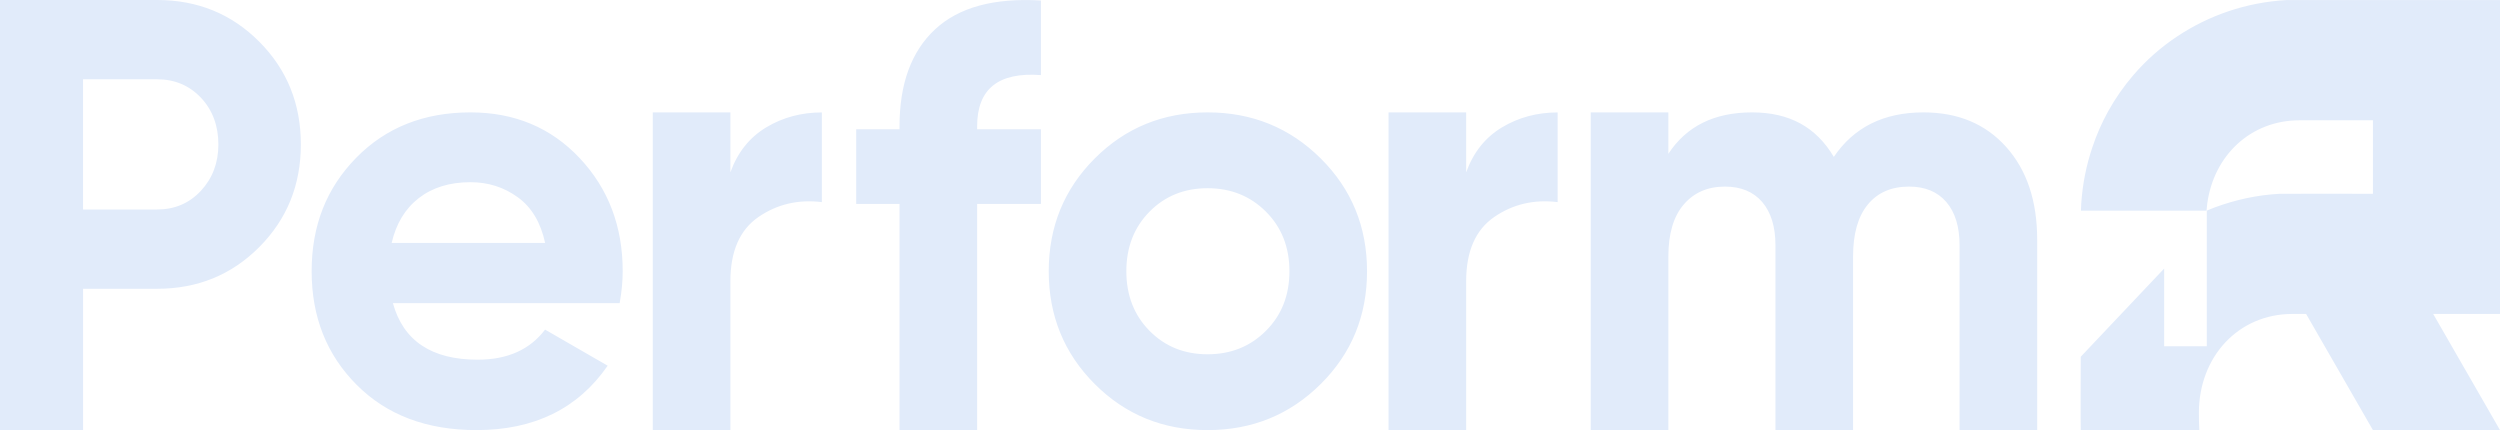 <?xml version="1.0" encoding="UTF-8"?>
<svg id="Layer_2" data-name="Layer 2" xmlns="http://www.w3.org/2000/svg" viewBox="0 0 585.92 100.8">
  <defs>
    <style>
      .cls-1 {
        fill: #e1ebfa;
      }
    </style>
  </defs>
  <g id="Layer_1-2" data-name="Layer 1">
    <path class="cls-1" d="M585.92,73.58h-15.66l15.66,27.22h-29.78l-15.66-27.22h-3.24c-12.66,0-21.89,10.06-21.89,23.16,0,.81.03,3.26.1,4.06h-27.79c-.06-.8,0-16.93,0-17.19l19.55-20.67v18.22h9.99v-31.79c.64-.26,1.29-.55,1.95-.79,4.71-1.73,9.78-2.88,15.11-3.16.35-.04,21.88,0,21.88,0v-17.23h-17.18c-11.49,0-20.15,8.26-21.66,19.59-.06.48-.12,1.09-.16,1.59,0,0,0,0,0,0h-29.43c0-.5.03-1.09.06-1.59.3-4.61,1.19-9.03,2.6-13.22.98-2.96,2.23-5.79,3.71-8.47,1.68-3.03,3.67-5.87,5.89-8.46,2.99-3.49,6.47-6.57,10.33-9.12,7.35-4.88,16.1-7.97,25.68-8.5.35-.02,49.95,0,49.95,0v73.57ZM36.8,0C46.3,0,54.29,3.26,60.78,9.79c6.49,6.53,9.73,14.54,9.73,24.05s-3.24,17.52-9.73,24.05c-6.49,6.53-14.48,9.79-23.97,9.79h-17.34v33.12H0V0h36.8ZM36.8,49.1c4.14,0,7.57-1.46,10.29-4.39,2.72-2.93,4.09-6.55,4.09-10.87s-1.36-8.06-4.09-10.94c-2.73-2.88-6.16-4.32-10.29-4.32h-17.34v30.53h17.34ZM92.08,71.04c2.44,8.84,9.07,13.26,19.88,13.26,6.96,0,12.22-2.35,15.79-7.05l14.67,8.46c-6.96,10.06-17.21,15.09-30.74,15.09-11.66,0-21.01-3.52-28.06-10.58-7.05-7.05-10.58-15.93-10.58-26.65s3.48-19.48,10.43-26.58c6.96-7.1,15.89-10.65,26.79-10.65,10.34,0,18.87,3.57,25.6,10.72,6.72,7.15,10.08,15.98,10.08,26.51,0,2.35-.24,4.84-.71,7.47h-53.16ZM91.8,56.94h35.96c-1.03-4.79-3.17-8.37-6.42-10.72-3.24-2.35-6.93-3.52-11.07-3.52-4.89,0-8.93,1.25-12.13,3.74-3.2,2.49-5.31,5.99-6.35,10.51ZM171.19,40.36c1.69-4.67,4.49-8.17,8.39-10.51,3.9-2.34,8.25-3.5,13.04-3.5v21.02c-5.55-.68-10.51.49-14.88,3.5-4.37,3.02-6.56,8.03-6.56,15.04v34.89h-18.19V26.34h18.19v14.01ZM243.96,17.6c-9.97-.75-14.95,3.24-14.95,11.99v.71h14.95v17.49h-14.95v53.02h-18.19v-53.02h-10.15v-17.49h10.15v-.71c0-9.96,2.77-17.53,8.32-22.7,5.55-5.17,13.82-7.43,24.82-6.77v17.49ZM309.53,90.01c-7.24,7.19-16.07,10.79-26.51,10.79s-19.25-3.6-26.44-10.79c-7.19-7.19-10.79-16.01-10.79-26.44s3.6-19.25,10.79-26.44c7.19-7.19,16.01-10.79,26.44-10.79s19.27,3.6,26.51,10.79c7.24,7.19,10.86,16.01,10.86,26.44s-3.62,19.25-10.86,26.44ZM269.41,77.53c3.62,3.67,8.15,5.5,13.61,5.5s10.01-1.83,13.68-5.5c3.67-3.67,5.5-8.32,5.5-13.96s-1.83-10.29-5.5-13.96c-3.67-3.67-8.23-5.5-13.68-5.5s-9.99,1.83-13.61,5.5c-3.62,3.67-5.43,8.32-5.43,13.96s1.81,10.29,5.43,13.96ZM343.63,40.36c1.69-4.67,4.49-8.17,8.39-10.51,3.9-2.34,8.25-3.5,13.04-3.5v21.02c-5.55-.68-10.51.49-14.88,3.5-4.37,3.02-6.56,8.03-6.56,15.04v34.89h-18.19V26.34h18.19v14.01ZM450.8,26.34c8.09,0,14.55,2.7,19.39,8.11,4.84,5.41,7.26,12.65,7.26,21.73v44.62h-18.19v-43.31c0-4.34-1.03-7.72-3.1-10.14-2.07-2.41-4.98-3.62-8.74-3.62-4.14,0-7.36,1.4-9.66,4.2-2.31,2.8-3.46,6.86-3.46,12.17v40.7h-18.19v-43.31c0-4.34-1.04-7.72-3.1-10.14-2.07-2.41-4.98-3.62-8.74-3.62-4.04,0-7.26,1.4-9.66,4.2-2.4,2.8-3.6,6.86-3.6,12.17v40.7h-18.19V26.34h18.19v9.71c4.23-6.47,10.76-9.71,19.6-9.71s15.04,3.48,19.18,10.43c4.7-6.95,11.71-10.43,21.01-10.43Z"/>
  </g>
</svg>